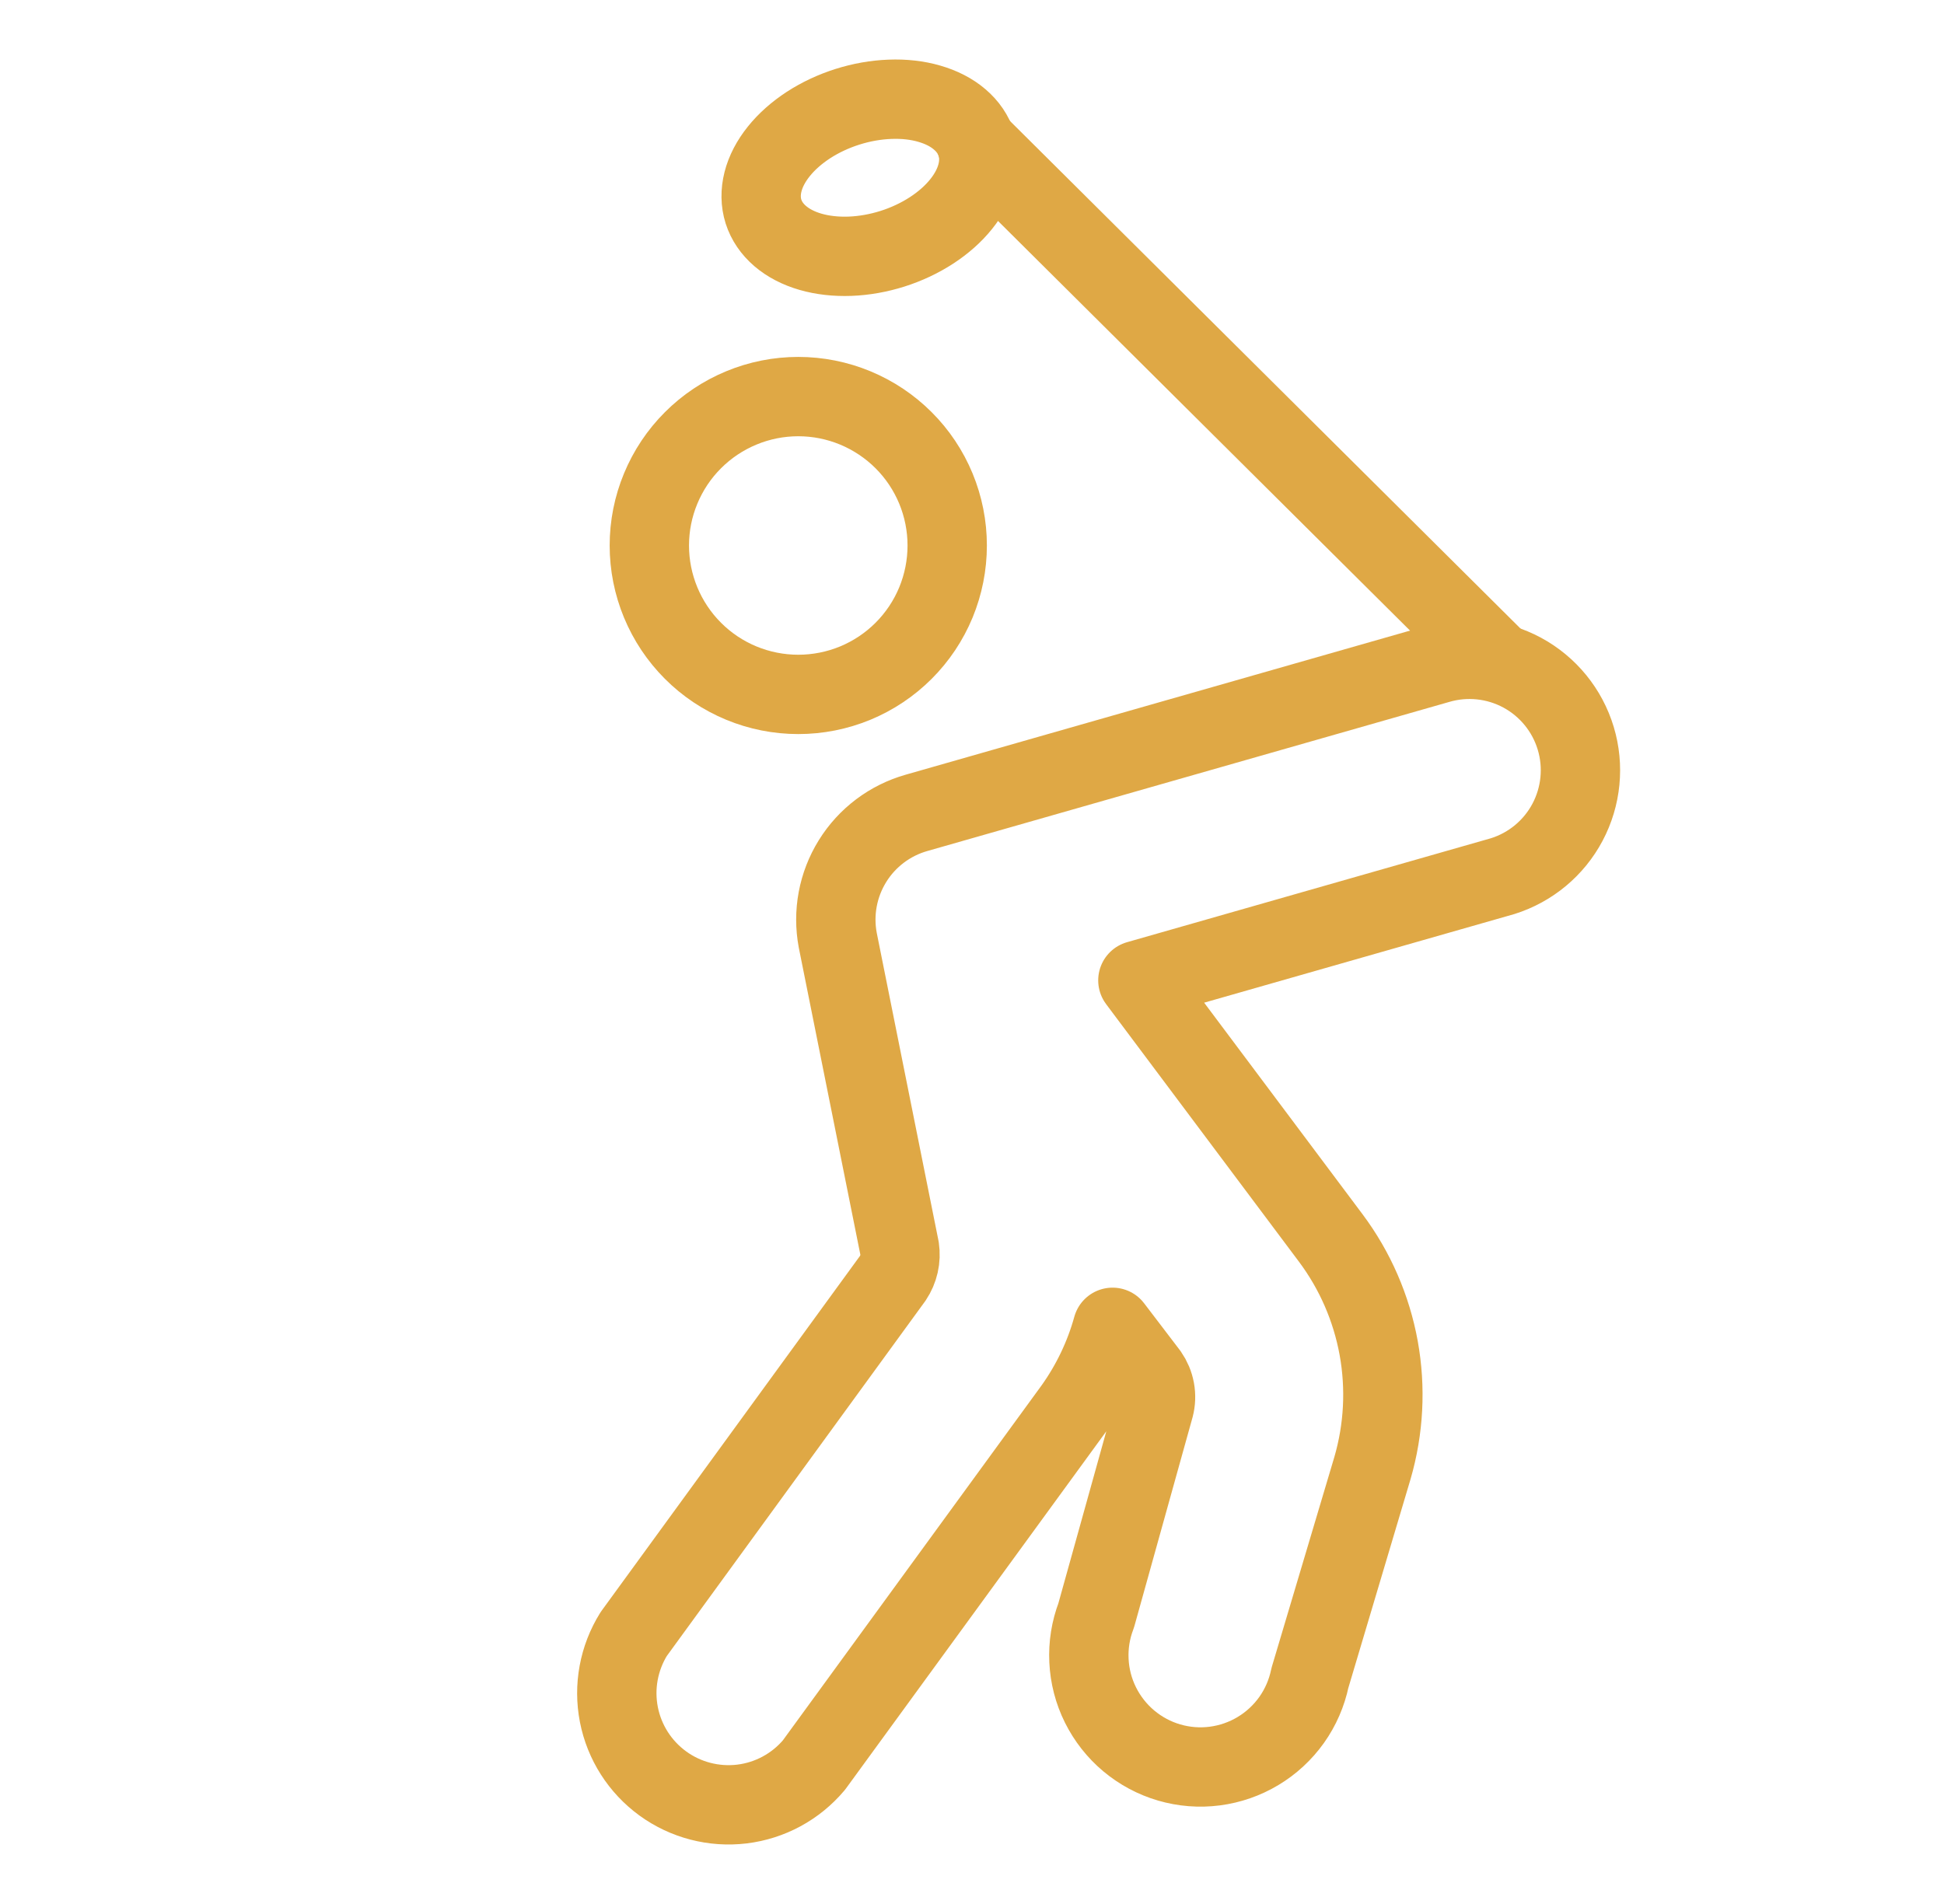 <svg width="49" height="48" viewBox="0 0 49 48" fill="none" xmlns="http://www.w3.org/2000/svg">
<path d="M39.718 18.614C39.505 17.905 39.02 17.31 38.369 16.958C37.719 16.607 36.955 16.527 36.245 16.737L23.106 20.491C22.433 20.681 21.856 21.115 21.488 21.709C21.119 22.304 20.987 23.014 21.116 23.701L22.674 31.472C22.713 31.735 22.653 32.002 22.505 32.223L15.973 41.195C15.597 41.8 15.463 42.524 15.599 43.223C15.735 43.922 16.131 44.543 16.707 44.962C17.282 45.38 17.995 45.565 18.702 45.48C19.409 45.394 20.057 45.043 20.515 44.499L27.067 35.508C27.509 34.888 27.84 34.196 28.043 33.462L28.944 34.644C29.027 34.763 29.084 34.898 29.11 35.041C29.136 35.183 29.131 35.33 29.094 35.47L27.63 40.726C27.491 41.089 27.429 41.477 27.448 41.865C27.466 42.254 27.565 42.634 27.738 42.982C27.911 43.33 28.154 43.639 28.452 43.889C28.75 44.138 29.096 44.324 29.469 44.433C29.842 44.542 30.234 44.573 30.619 44.523C31.005 44.473 31.376 44.344 31.709 44.144C32.043 43.944 32.331 43.677 32.556 43.361C32.781 43.044 32.938 42.683 33.017 42.303L34.594 37.009C34.879 36.027 34.933 34.992 34.751 33.986C34.568 32.979 34.155 32.029 33.542 31.209L28.681 24.715L37.879 22.087C38.58 21.866 39.167 21.378 39.511 20.728C39.855 20.078 39.93 19.318 39.718 18.614Z" stroke="#DFA845" stroke-width="2" stroke-linecap="round" stroke-linejoin="round"/>
<path d="M37.728 16.662L24.608 3.616" stroke="#DFA845" stroke-width="2" stroke-linecap="round" stroke-linejoin="round"/>
<path d="M16.367 13.752C16.367 14.245 16.464 14.733 16.653 15.189C16.842 15.645 17.118 16.058 17.467 16.407C17.815 16.756 18.229 17.032 18.685 17.221C19.14 17.409 19.628 17.506 20.121 17.506C20.614 17.506 21.102 17.409 21.558 17.221C22.013 17.032 22.427 16.756 22.776 16.407C23.125 16.058 23.401 15.645 23.59 15.189C23.778 14.733 23.875 14.245 23.875 13.752C23.875 13.259 23.778 12.771 23.59 12.316C23.401 11.86 23.125 11.446 22.776 11.098C22.427 10.749 22.013 10.473 21.558 10.284C21.102 10.095 20.614 9.998 20.121 9.998C19.628 9.998 19.14 10.095 18.685 10.284C18.229 10.473 17.815 10.749 17.467 11.098C17.118 11.446 16.842 11.86 16.653 12.316C16.464 12.771 16.367 13.259 16.367 13.752Z" stroke="#DFA845" stroke-width="2" stroke-linecap="round" stroke-linejoin="round"/>
<path d="M19.244 5.332C19.319 5.567 19.462 5.777 19.666 5.952C19.869 6.126 20.129 6.261 20.431 6.348C20.733 6.435 21.071 6.473 21.425 6.46C21.779 6.447 22.143 6.382 22.495 6.271C22.848 6.159 23.182 6.002 23.479 5.809C23.776 5.616 24.031 5.39 24.227 5.145C24.424 4.9 24.559 4.64 24.625 4.38C24.691 4.12 24.687 3.866 24.613 3.631C24.538 3.396 24.395 3.185 24.191 3.011C23.988 2.836 23.727 2.702 23.425 2.615C23.124 2.527 22.786 2.489 22.432 2.503C22.078 2.516 21.714 2.58 21.361 2.692C21.009 2.803 20.675 2.96 20.377 3.153C20.08 3.347 19.826 3.572 19.63 3.817C19.433 4.062 19.298 4.322 19.232 4.582C19.166 4.842 19.17 5.097 19.244 5.332Z" stroke="#DFA845" stroke-width="2" stroke-linecap="round" stroke-linejoin="round"/>
</svg>
